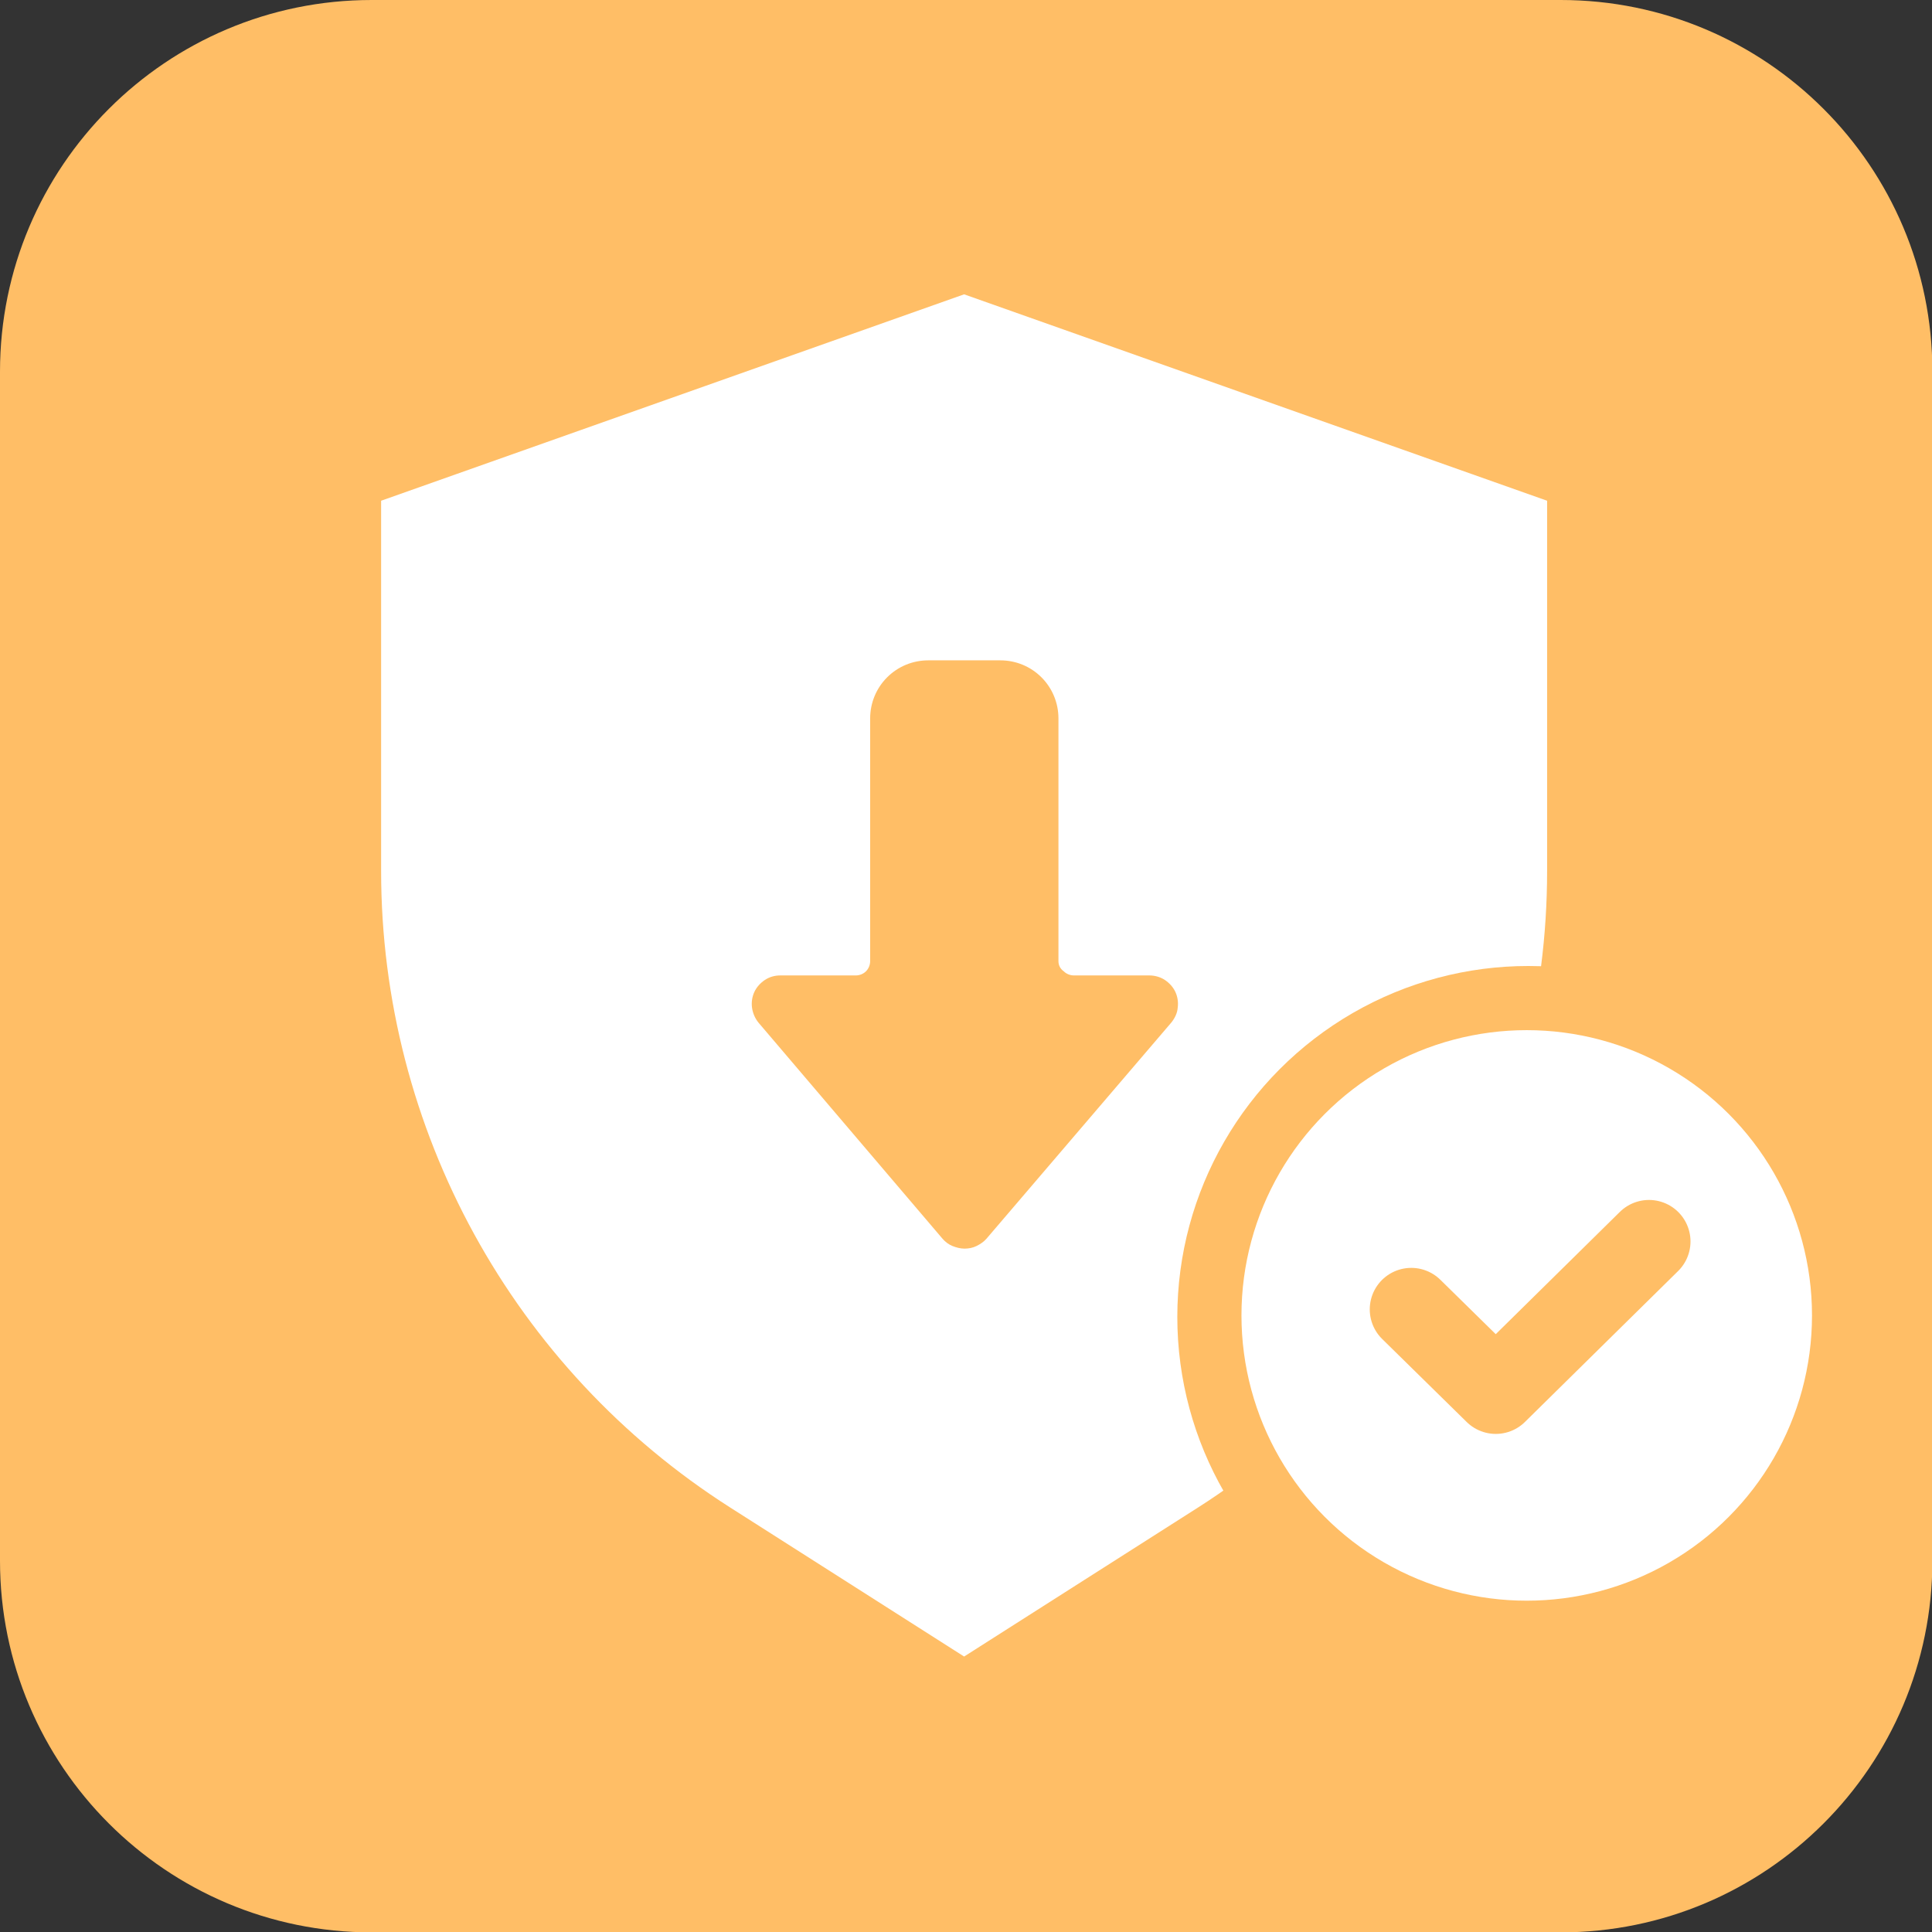 <?xml version="1.0" encoding="utf-8"?>
<!-- Generator: Adobe Illustrator 19.0.0, SVG Export Plug-In . SVG Version: 6.00 Build 0)  -->
<svg version="1.1" id="图层_1" xmlns="http://www.w3.org/2000/svg" xmlns:xlink="http://www.w3.org/1999/xlink" x="0px" y="0px"
	 viewBox="-143 145 512 512" style="enable-background:new -143 145 512 512;" xml:space="preserve">
<rect x="-143" y="145" width="512" height="512" fill="#333333" stroke="none"/>
<style type="text/css">
	.st0{fill:#FFBE66;}
	.st1{fill:#FFFFFF;}
	.st2{fill:none;stroke:#FFBE66;stroke-width:22;stroke-linecap:round;stroke-linejoin:round;}
</style>
<path class="st0" d="M-44.5,145h315.1c54.4,0,98.5,44.1,98.5,98.5v315.1c0,54.4-44.1,98.5-98.5,98.5H-44.5
	c-54.4,0-98.5-44.1-98.5-98.5V243.5C-143,189.1-98.9,145-44.5,145z"/>
<path class="st1" d="M112.5,223L267,277.7v98.1c0,68.3-34.9,131.9-92.5,168.7l-62,39.5l-62-39.5C-7.1,507.8-42,444.2-42,375.8v-98.1
	L112.5,223z"/>
<circle class="st0" cx="262" cy="494" r="93"/>
<circle class="st1" cx="261.6" cy="493.6" r="75.6"/>
<path class="st2" d="M231,492l22.4,22l40.6-40"/>
<path class="st0" d="M137.5,399.7v-64.3c0-4.1-1.6-8-4.5-10.9c-2.9-2.9-6.8-4.5-10.9-4.5h-19.1c-4.1,0-8,1.6-10.9,4.5
	c-2.9,2.9-4.5,6.8-4.5,10.9v64.3c0,1-0.4,2-1.1,2.7c-0.7,0.7-1.7,1.1-2.7,1.1h-20c-1.5,0-2.9,0.4-4.1,1.2c-1.2,0.8-2.2,1.9-2.8,3.2
	c-0.6,1.3-0.8,2.8-0.6,4.2c0.2,1.4,0.8,2.8,1.7,3.9l48.8,57.3c0.7,0.8,1.6,1.5,2.6,1.9s2.1,0.7,3.2,0.7c1.1,0,2.2-0.2,3.2-0.7
	s1.9-1.1,2.6-1.9l49-57.3c0.9-1.1,1.6-2.5,1.7-3.9c0.2-1.4,0-2.9-0.6-4.2c-0.6-1.3-1.6-2.4-2.8-3.2c-1.2-0.8-2.7-1.2-4.1-1.2h-20
	c-1,0-2-0.4-2.7-1.1C137.9,401.7,137.5,400.7,137.5,399.7z"/>
</svg>
